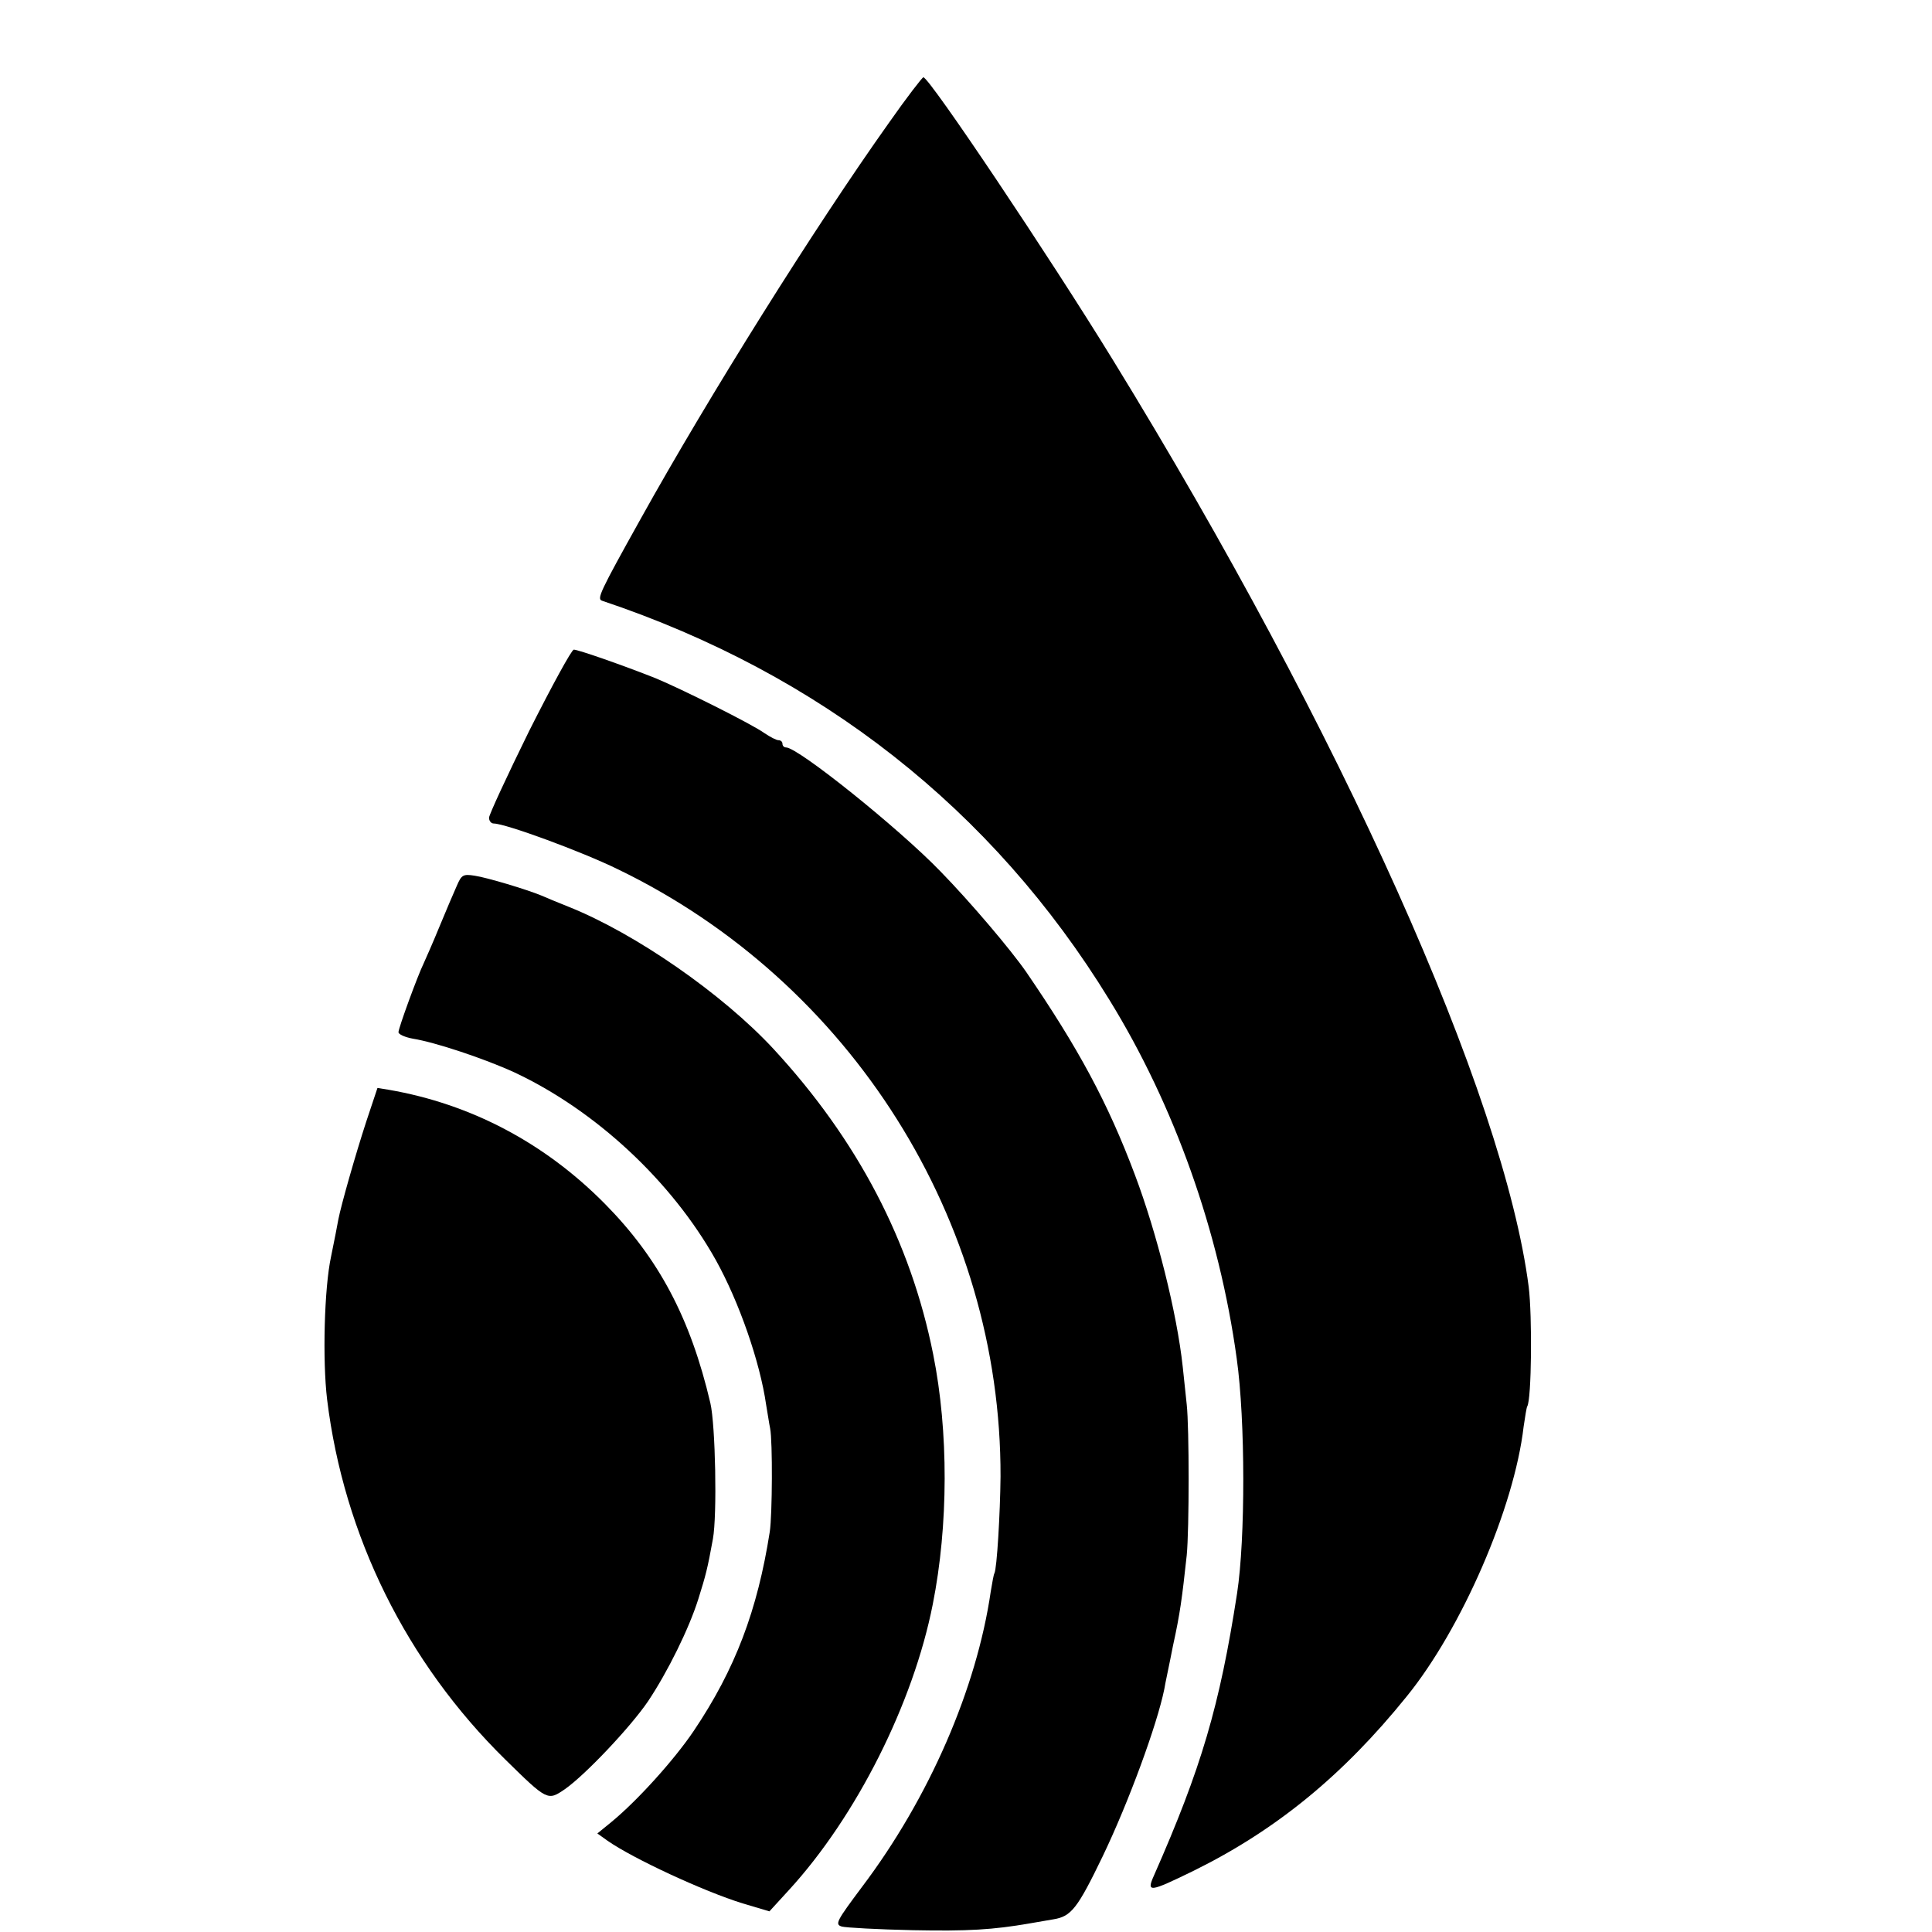 <?xml version="1.0" standalone="no"?>
<!DOCTYPE svg PUBLIC "-//W3C//DTD SVG 20010904//EN"
 "http://www.w3.org/TR/2001/REC-SVG-20010904/DTD/svg10.dtd">
<svg version="1.0" xmlns="http://www.w3.org/2000/svg"
 width="16pt" height="16pt" viewBox="0 0 16 16"
 preserveAspectRatio="xMidYMid meet">
<g transform="translate(0,16) scale(0.003,-0.003)"
fill="#000000" stroke="none">
<path d="M2453 4993 c-204 -287 -496 -753 -685 -1093 -112 -201 -121 -220
-106 -225 603 -202 1078 -576 1400 -1101 180 -292 304 -641 352 -991 24 -171
24 -498 1 -648 -48 -311 -99 -483 -229 -778 -22 -49 -14 -48 109 12 227 112
412 263 588 481 152 187 297 521 323 745 4 27 8 53 10 56 12 20 14 249 4 330
-68 530 -517 1532 -1148 2559 -175 285 -506 779 -523 780 -3 0 -47 -57 -96
-127z"/>
<path d="M1461 3316 c-61 -124 -111 -232 -111 -240 0 -9 6 -16 13 -16 32 0
242 -77 342 -126 644 -311 1059 -970 1057 -1677 -1 -101 -10 -255 -17 -267 -2
-3 -6 -26 -10 -50 -39 -268 -170 -570 -355 -815 -71 -95 -76 -104 -56 -110 11
-3 100 -8 196 -10 151 -3 221 1 324 19 11 2 40 7 64 11 49 8 66 29 136 174 72
150 150 363 170 461 2 14 14 68 24 120 20 91 25 131 38 250 7 71 7 353 0 416
-3 27 -8 74 -11 104 -16 149 -72 371 -132 530 -75 200 -157 351 -300 560 -43
62 -154 193 -237 278 -116 120 -393 342 -426 342 -6 0 -10 5 -10 10 0 6 -5 10
-11 10 -6 0 -23 9 -38 19 -34 25 -231 123 -301 152 -88 35 -214 79 -226 79 -6
0 -61 -101 -123 -224z"/>
<path d="M1261 2888 c-8 -18 -30 -69 -48 -113 -18 -44 -38 -89 -43 -100 -18
-37 -70 -180 -70 -191 0 -6 18 -14 40 -18 62 -10 197 -55 280 -93 224 -105
434 -300 556 -518 64 -115 122 -281 139 -400 4 -22 8 -51 11 -65 7 -36 6 -238
-1 -285 -34 -217 -95 -379 -210 -550 -54 -80 -156 -193 -228 -252 l-38 -31 28
-20 c70 -49 266 -140 373 -173 l74 -22 54 59 c186 203 343 515 397 789 43 217
44 476 1 690 -62 311 -209 592 -441 843 -140 151 -380 318 -565 392 -30 12
-64 26 -75 31 -41 17 -151 50 -185 55 -32 5 -36 2 -49 -28z"/>
<path d="M1011 2237 c-30 -92 -69 -229 -77 -270 -2 -12 -11 -58 -20 -102 -19
-87 -24 -287 -11 -395 46 -376 219 -726 492 -994 116 -114 117 -114 164 -82
56 39 181 171 230 243 54 81 113 200 139 283 20 64 25 82 40 165 12 66 7 315
-7 375 -55 235 -143 400 -291 550 -167 169 -371 276 -597 315 l-31 5 -31 -93z"/>
</g>
</svg>
